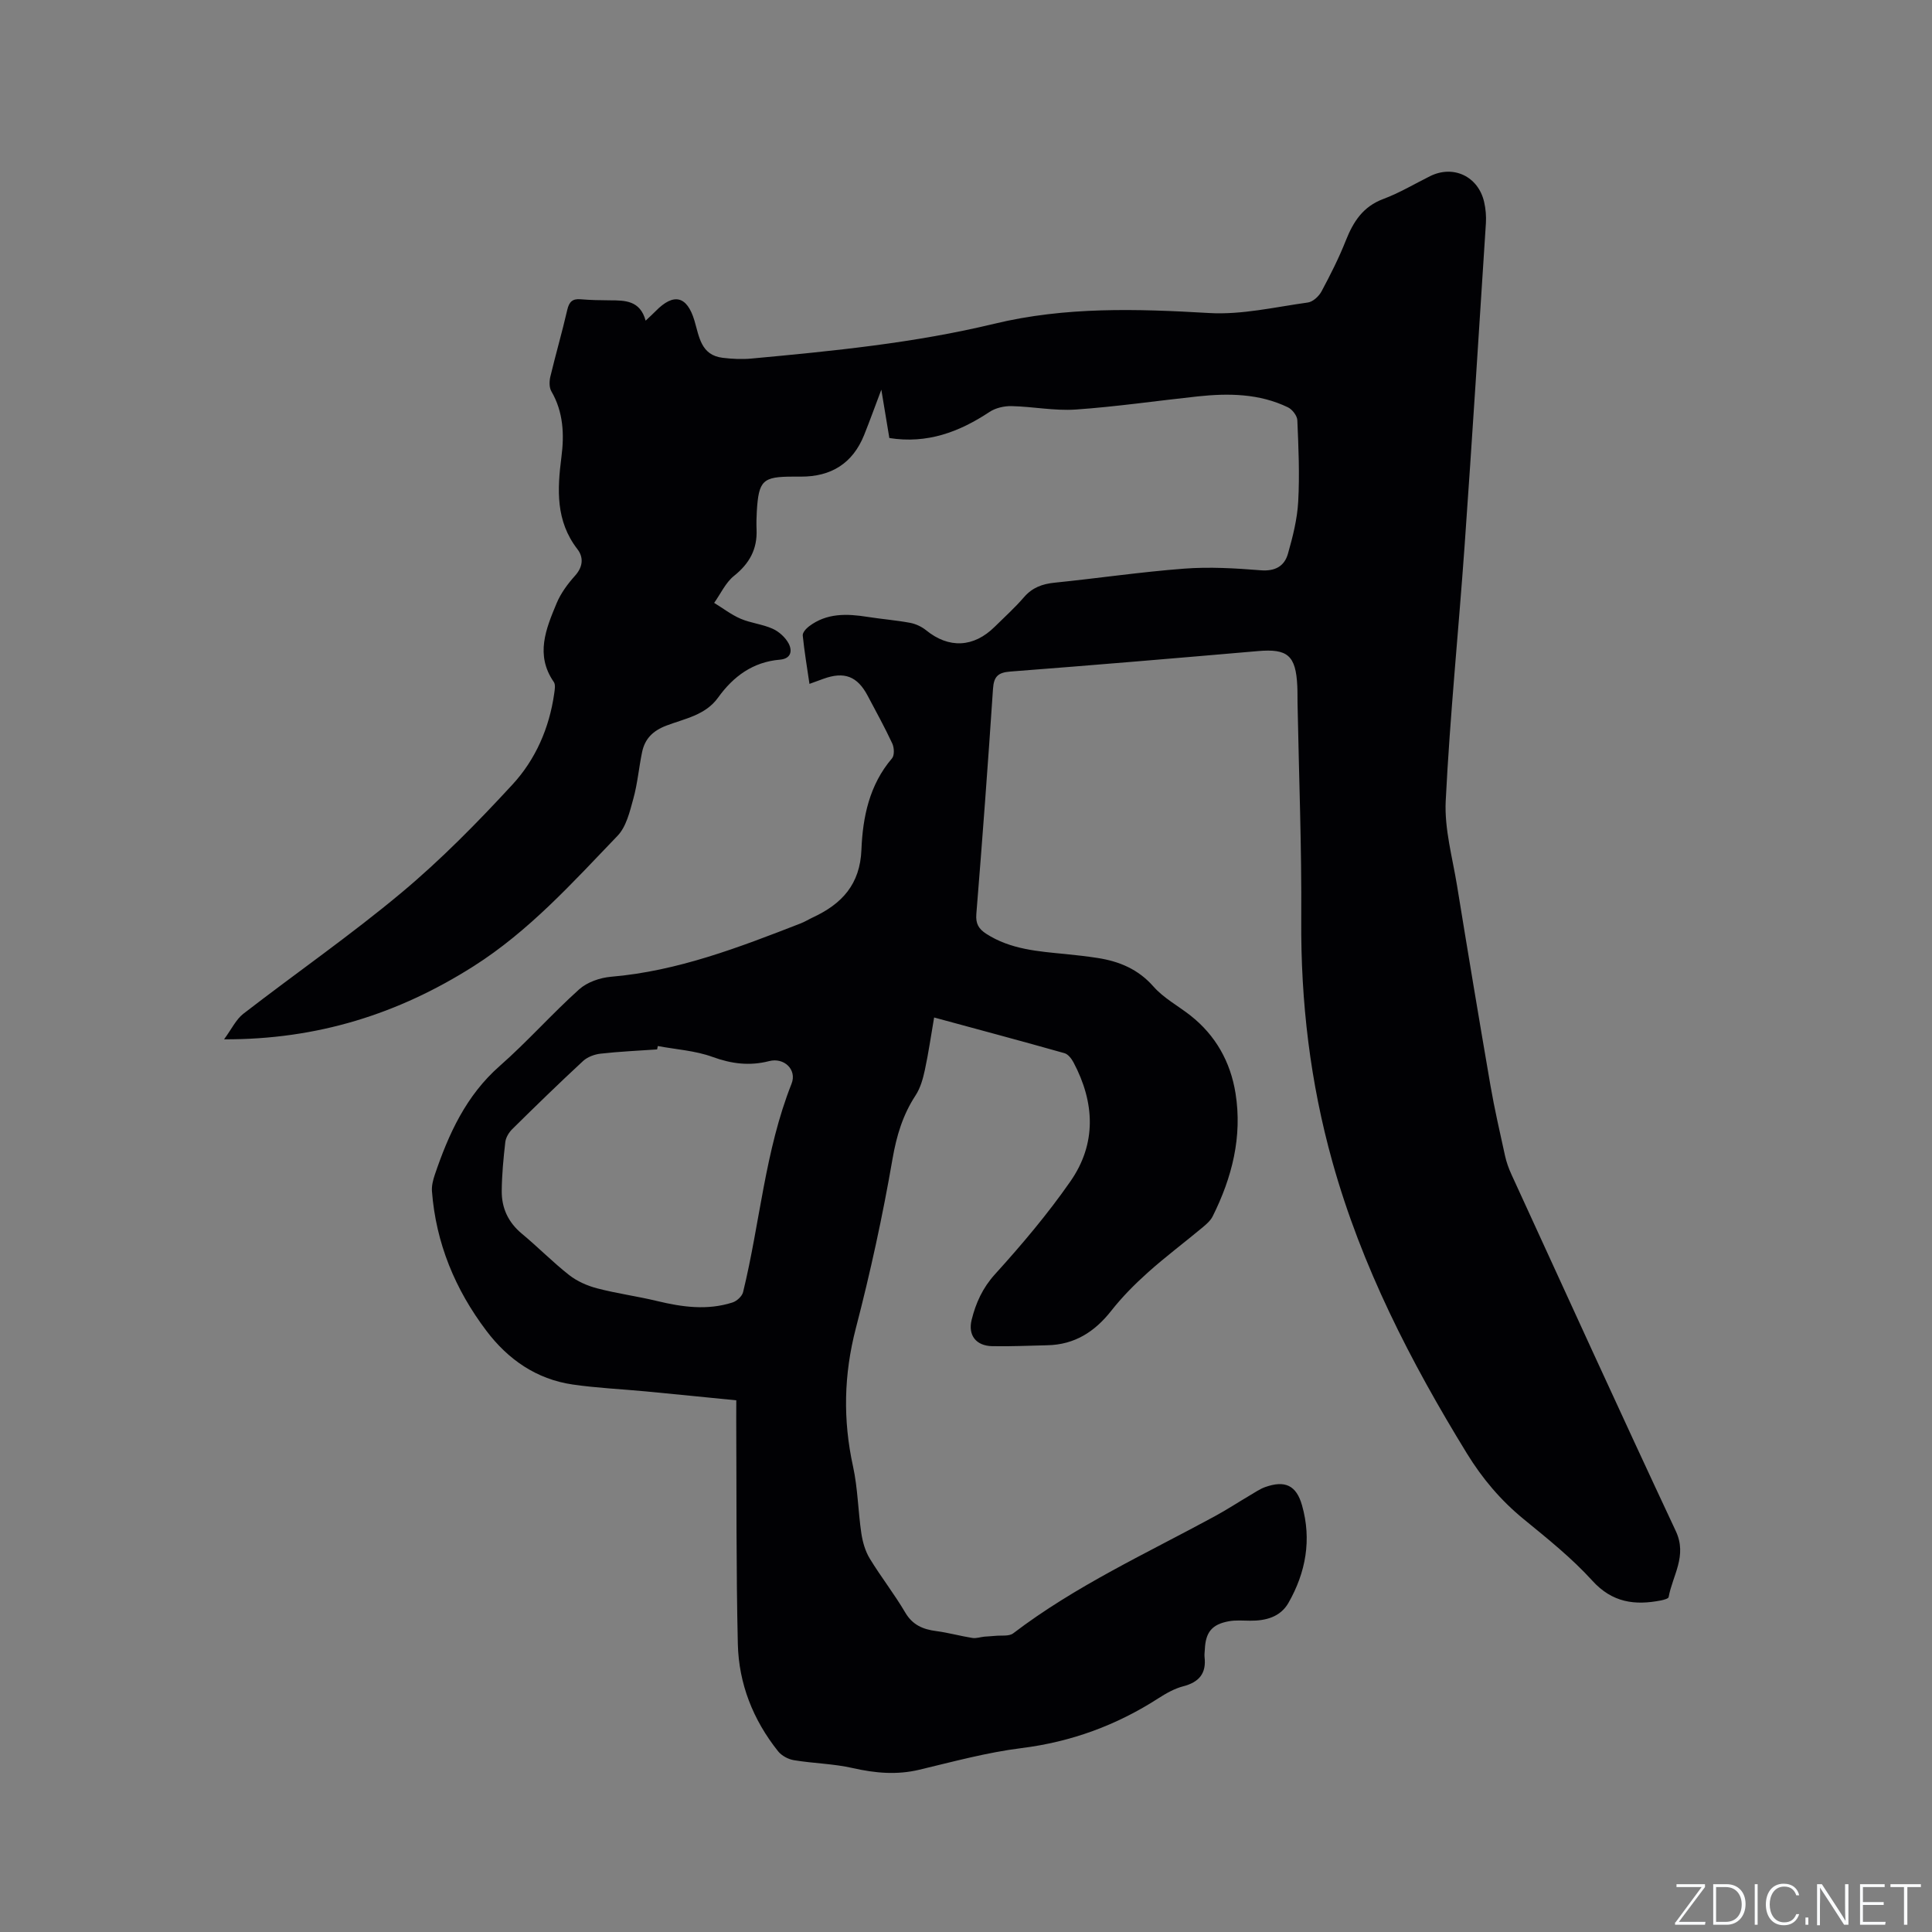<svg enable-background="new 0 0 400 400" viewBox="0 0 400 400" xmlns="http://www.w3.org/2000/svg"><rect x="0" y="0" width="400" height="400" fill="#808080" stroke="none"/><g fill="#fafbfc"><path d="m346.9 398 5.4-7.3h-5.2v-.6h5.9v.6l-5.4 7.2h5.5l-.1.6h-6.2v-.5z"/><path d="m354.7 390.1h2.8c2.3 0 3.9 1.6 3.9 4.1s-1.6 4.3-3.9 4.3h-2.8zm.6 7.8h2c2.2 0 3.3-1.6 3.3-3.6 0-1.8-1-3.6-3.3-3.6h-2z"/><path d="m363.9 390.1v8.4h-.6v-8.4z"/><path d="m372.5 396.3c-.4 1.3-1.4 2.3-3.2 2.3-2.4 0-3.7-1.9-3.7-4.3 0-2.3 1.2-4.3 3.7-4.3 1.8 0 2.9 1 3.2 2.4h-.6c-.4-1.1-1.1-1.8-2.5-1.8-2.1 0-3 1.9-3 3.7s.9 3.7 3 3.7c1.4 0 2.1-.7 2.5-1.7z"/><path d="m373.8 398.5v-1.5h.6v1.5z"/><path d="m376.2 398.5v-8.4h1c1.3 2 4.4 6.7 4.9 7.6-.1-1.2-.1-2.4-.1-3.8v-3.8h.7v8.4h-.9c-1.2-1.9-4.4-6.8-5-7.7.1 1.1 0 2.3 0 3.9v3.9h-.6z"/><path d="m390 394.4h-4.3v3.5h4.7l-.1.6h-5.2v-8.4h5.1v.6h-4.5v3.1h4.3z"/><path d="m394.2 390.7h-2.8v-.6h6.3v.6h-2.8v7.8h-.7z"/></g><path d="m152.44 289.92c-6.29-.62-12.48-1.25-18.67-1.84-5.06-.48-10.16-.7-15.19-1.43-7.52-1.09-13.41-5.2-17.89-11.14-6.45-8.53-10.44-18.13-11.26-28.89-.08-1.1.22-2.3.58-3.37 2.87-8.47 6.47-16.42 13.46-22.56 5.71-5.02 10.77-10.76 16.43-15.85 1.66-1.49 4.3-2.41 6.58-2.61 13.83-1.17 26.56-6.1 39.29-11.05.88-.34 1.7-.86 2.56-1.26 5.98-2.78 9.74-6.83 10.02-14 .27-6.76 1.64-13.43 6.33-18.91.53-.62.46-2.21.06-3.07-1.56-3.36-3.36-6.6-5.09-9.88-2.14-4.06-4.85-5.09-9.17-3.52-.98.36-1.96.71-2.89 1.05-.5-3.44-1.06-6.72-1.39-10.02-.06-.59.69-1.43 1.28-1.88 3.68-2.8 7.87-2.65 12.15-1.97 2.93.46 5.89.69 8.8 1.23 1.16.22 2.38.79 3.3 1.53 4.69 3.82 9.84 3.62 14.22-.72 2.03-2.01 4.18-3.94 6.04-6.1 1.73-2.01 3.79-2.76 6.34-3.02 8.96-.91 17.88-2.23 26.86-2.91 5.24-.4 10.58-.08 15.83.34 2.99.24 4.9-.85 5.63-3.41 1.01-3.53 1.93-7.18 2.13-10.82.31-5.59.06-11.23-.18-16.83-.04-.94-1.05-2.25-1.95-2.68-5.93-2.86-12.28-2.94-18.66-2.26-8.42.9-16.82 2.13-25.27 2.72-4.39.3-8.86-.61-13.29-.71-1.52-.03-3.3.37-4.55 1.2-6.29 4.17-12.93 6.65-20.75 5.41-.54-3.28-1.06-6.4-1.66-10.01-1.3 3.42-2.37 6.42-3.56 9.38-2.37 5.89-6.84 8.65-13.13 8.62-.53 0-1.06 0-1.59 0-6.28 0-7.11.78-7.5 7.17-.08 1.27-.1 2.55-.05 3.82.16 4.03-1.48 7.01-4.66 9.55-1.75 1.4-2.77 3.7-4.12 5.6 1.82 1.11 3.54 2.45 5.47 3.28 2.12.91 4.55 1.13 6.65 2.08 1.31.59 2.63 1.79 3.3 3.05.79 1.51.53 3.15-1.83 3.35-5.57.47-9.62 3.46-12.77 7.84-2.63 3.67-6.92 4.36-10.69 5.8-2.8 1.06-4.47 2.71-5.05 5.49-.67 3.2-.94 6.5-1.81 9.64-.74 2.68-1.46 5.8-3.27 7.69-9.31 9.69-18.34 19.74-29.86 27.04-15.48 9.81-32.23 15.17-51.61 15.1 1.57-2.13 2.47-4.11 3.99-5.29 10.89-8.42 22.24-16.29 32.79-25.11 8.17-6.83 15.71-14.51 22.94-22.36 4.77-5.17 7.62-11.69 8.63-18.81.11-.8.31-1.85-.08-2.41-3.89-5.61-1.62-11.01.58-16.3.87-2.09 2.31-4.03 3.83-5.72 1.66-1.85 1.77-3.82.47-5.49-4.51-5.85-4.17-12.33-3.3-19.1.6-4.62.41-9.3-2.09-13.58-.46-.79-.43-2.07-.21-3.02 1.11-4.63 2.44-9.21 3.51-13.85.39-1.67 1.08-2.32 2.77-2.18 2 .17 4.02.21 6.04.22 3.15.01 6.27.01 7.41 4.21.91-.86 1.51-1.4 2.07-1.97 3.74-3.83 6.5-3.18 8.04 1.97.99 3.33 1.33 7.14 5.84 7.69 1.98.24 4.02.34 6.01.15 16.84-1.56 33.69-3.21 50.18-7.19 14.74-3.56 29.57-3.11 44.55-2.23 6.75.39 13.63-1.24 20.42-2.18 1.05-.14 2.28-1.29 2.82-2.29 1.84-3.43 3.61-6.93 5.04-10.55 1.55-3.89 3.54-7.02 7.75-8.59 3.35-1.25 6.48-3.13 9.7-4.73 4.8-2.38 9.95.03 11.18 5.33.33 1.43.46 2.96.37 4.42-1.43 22.21-2.83 44.43-4.4 66.63-1.25 17.66-3.04 35.28-3.92 52.96-.29 5.81 1.4 11.73 2.35 17.58 2.24 13.79 4.54 27.57 6.91 41.34.84 4.88 1.96 9.72 3.02 14.56.29 1.32.76 2.63 1.33 3.87 11.3 24.63 22.53 49.3 34.03 73.84 2.41 5.15-.68 9.17-1.49 13.67-.06.31-1 .56-1.57.68-5.43 1.06-10.1.47-14.24-4.1-4.25-4.68-9.28-8.7-14.2-12.73-4.74-3.88-8.57-8.41-11.76-13.61-11.67-19.02-21.8-38.7-27.84-60.36-4.6-16.47-6.57-33.13-6.45-50.2.1-14.94-.49-29.89-.77-44.83-.02-1.17.01-2.33-.05-3.5-.3-6.32-2.01-7.75-8.13-7.22-17.1 1.48-34.2 2.93-51.31 4.24-2.56.2-3.39 1.06-3.56 3.58-1.04 15.55-2.19 31.09-3.45 46.62-.16 2.03.49 3.08 2.06 4.1 5.03 3.24 10.75 3.63 16.44 4.19 2.21.22 4.43.47 6.62.81 4.48.7 8.38 2.31 11.55 5.91 2.1 2.39 5.1 3.99 7.66 6 5.23 4.12 8.29 9.62 9.33 16.09 1.44 9-.72 17.46-4.73 25.49-.45.9-1.31 1.64-2.11 2.31-3.75 3.12-7.66 6.05-11.29 9.3-2.73 2.44-5.35 5.08-7.61 7.96-3.43 4.35-7.59 7-13.2 7.12-3.81.08-7.63.27-11.44.19-3.31-.07-5.05-2.23-4.25-5.46.86-3.47 2.26-6.59 4.83-9.43 5.53-6.1 10.89-12.44 15.59-19.19 5.47-7.83 5.09-16.33.67-24.67-.41-.77-1.12-1.7-1.87-1.91-8.84-2.5-17.72-4.87-26.99-7.39-.66 3.82-1.16 7.35-1.91 10.83-.39 1.82-.92 3.75-1.92 5.28-2.66 4.06-3.95 8.36-4.79 13.2-2.03 11.77-4.58 23.47-7.59 35.04-2.49 9.59-2.69 18.97-.58 28.59.99 4.52 1.04 9.25 1.72 13.85.27 1.8.81 3.7 1.75 5.24 2.31 3.8 5.08 7.32 7.33 11.15 1.53 2.61 3.68 3.5 6.44 3.86 2.5.33 4.96 1.02 7.46 1.42.8.13 1.67-.19 2.51-.27.73-.07 1.47-.08 2.2-.16 1.27-.14 2.88.14 3.76-.53 12.9-9.83 27.59-16.55 41.72-24.23 2.51-1.36 4.9-2.93 7.36-4.38 1-.59 1.98-1.27 3.06-1.66 4.13-1.47 6.47-.38 7.65 3.77 2.02 7.11.79 13.89-2.81 20.2-1.68 2.93-4.71 3.72-7.95 3.69-1.48-.01-2.99-.15-4.42.12-3.48.64-4.78 2.27-4.94 5.8-.02.53-.12 1.07-.06 1.59.4 3.4-1.13 5.22-4.42 6.07-1.8.47-3.53 1.45-5.12 2.47-8.69 5.6-18.05 9.04-28.39 10.33-7.11.89-14.11 2.8-21.11 4.47-4.68 1.12-9.16.71-13.8-.34-3.97-.91-8.13-.96-12.17-1.63-1.18-.19-2.54-.92-3.28-1.84-5.18-6.49-8.15-13.99-8.34-22.24-.36-15.46-.25-30.94-.33-46.41.01-1.22.01-2.47.01-4.02zm-16.25-73.35c-.05.23-.09.46-.14.7-3.91.27-7.82.44-11.71.88-1.26.14-2.71.68-3.62 1.52-4.97 4.6-9.83 9.33-14.65 14.09-.7.69-1.34 1.74-1.45 2.68-.39 3.36-.71 6.74-.74 10.11-.04 3.54 1.33 6.52 4.16 8.87 3.34 2.77 6.39 5.89 9.8 8.57 1.65 1.29 3.76 2.22 5.8 2.75 4.08 1.07 8.29 1.63 12.39 2.62 5.22 1.26 10.42 1.98 15.64.3.89-.29 1.97-1.28 2.18-2.15 3.5-14.33 4.52-29.23 10.03-43.13 1.16-2.92-1.54-5.49-4.63-4.69-4.07 1.04-7.78.57-11.74-.87-3.56-1.3-7.53-1.54-11.32-2.25z" fill="#010104"/></svg>